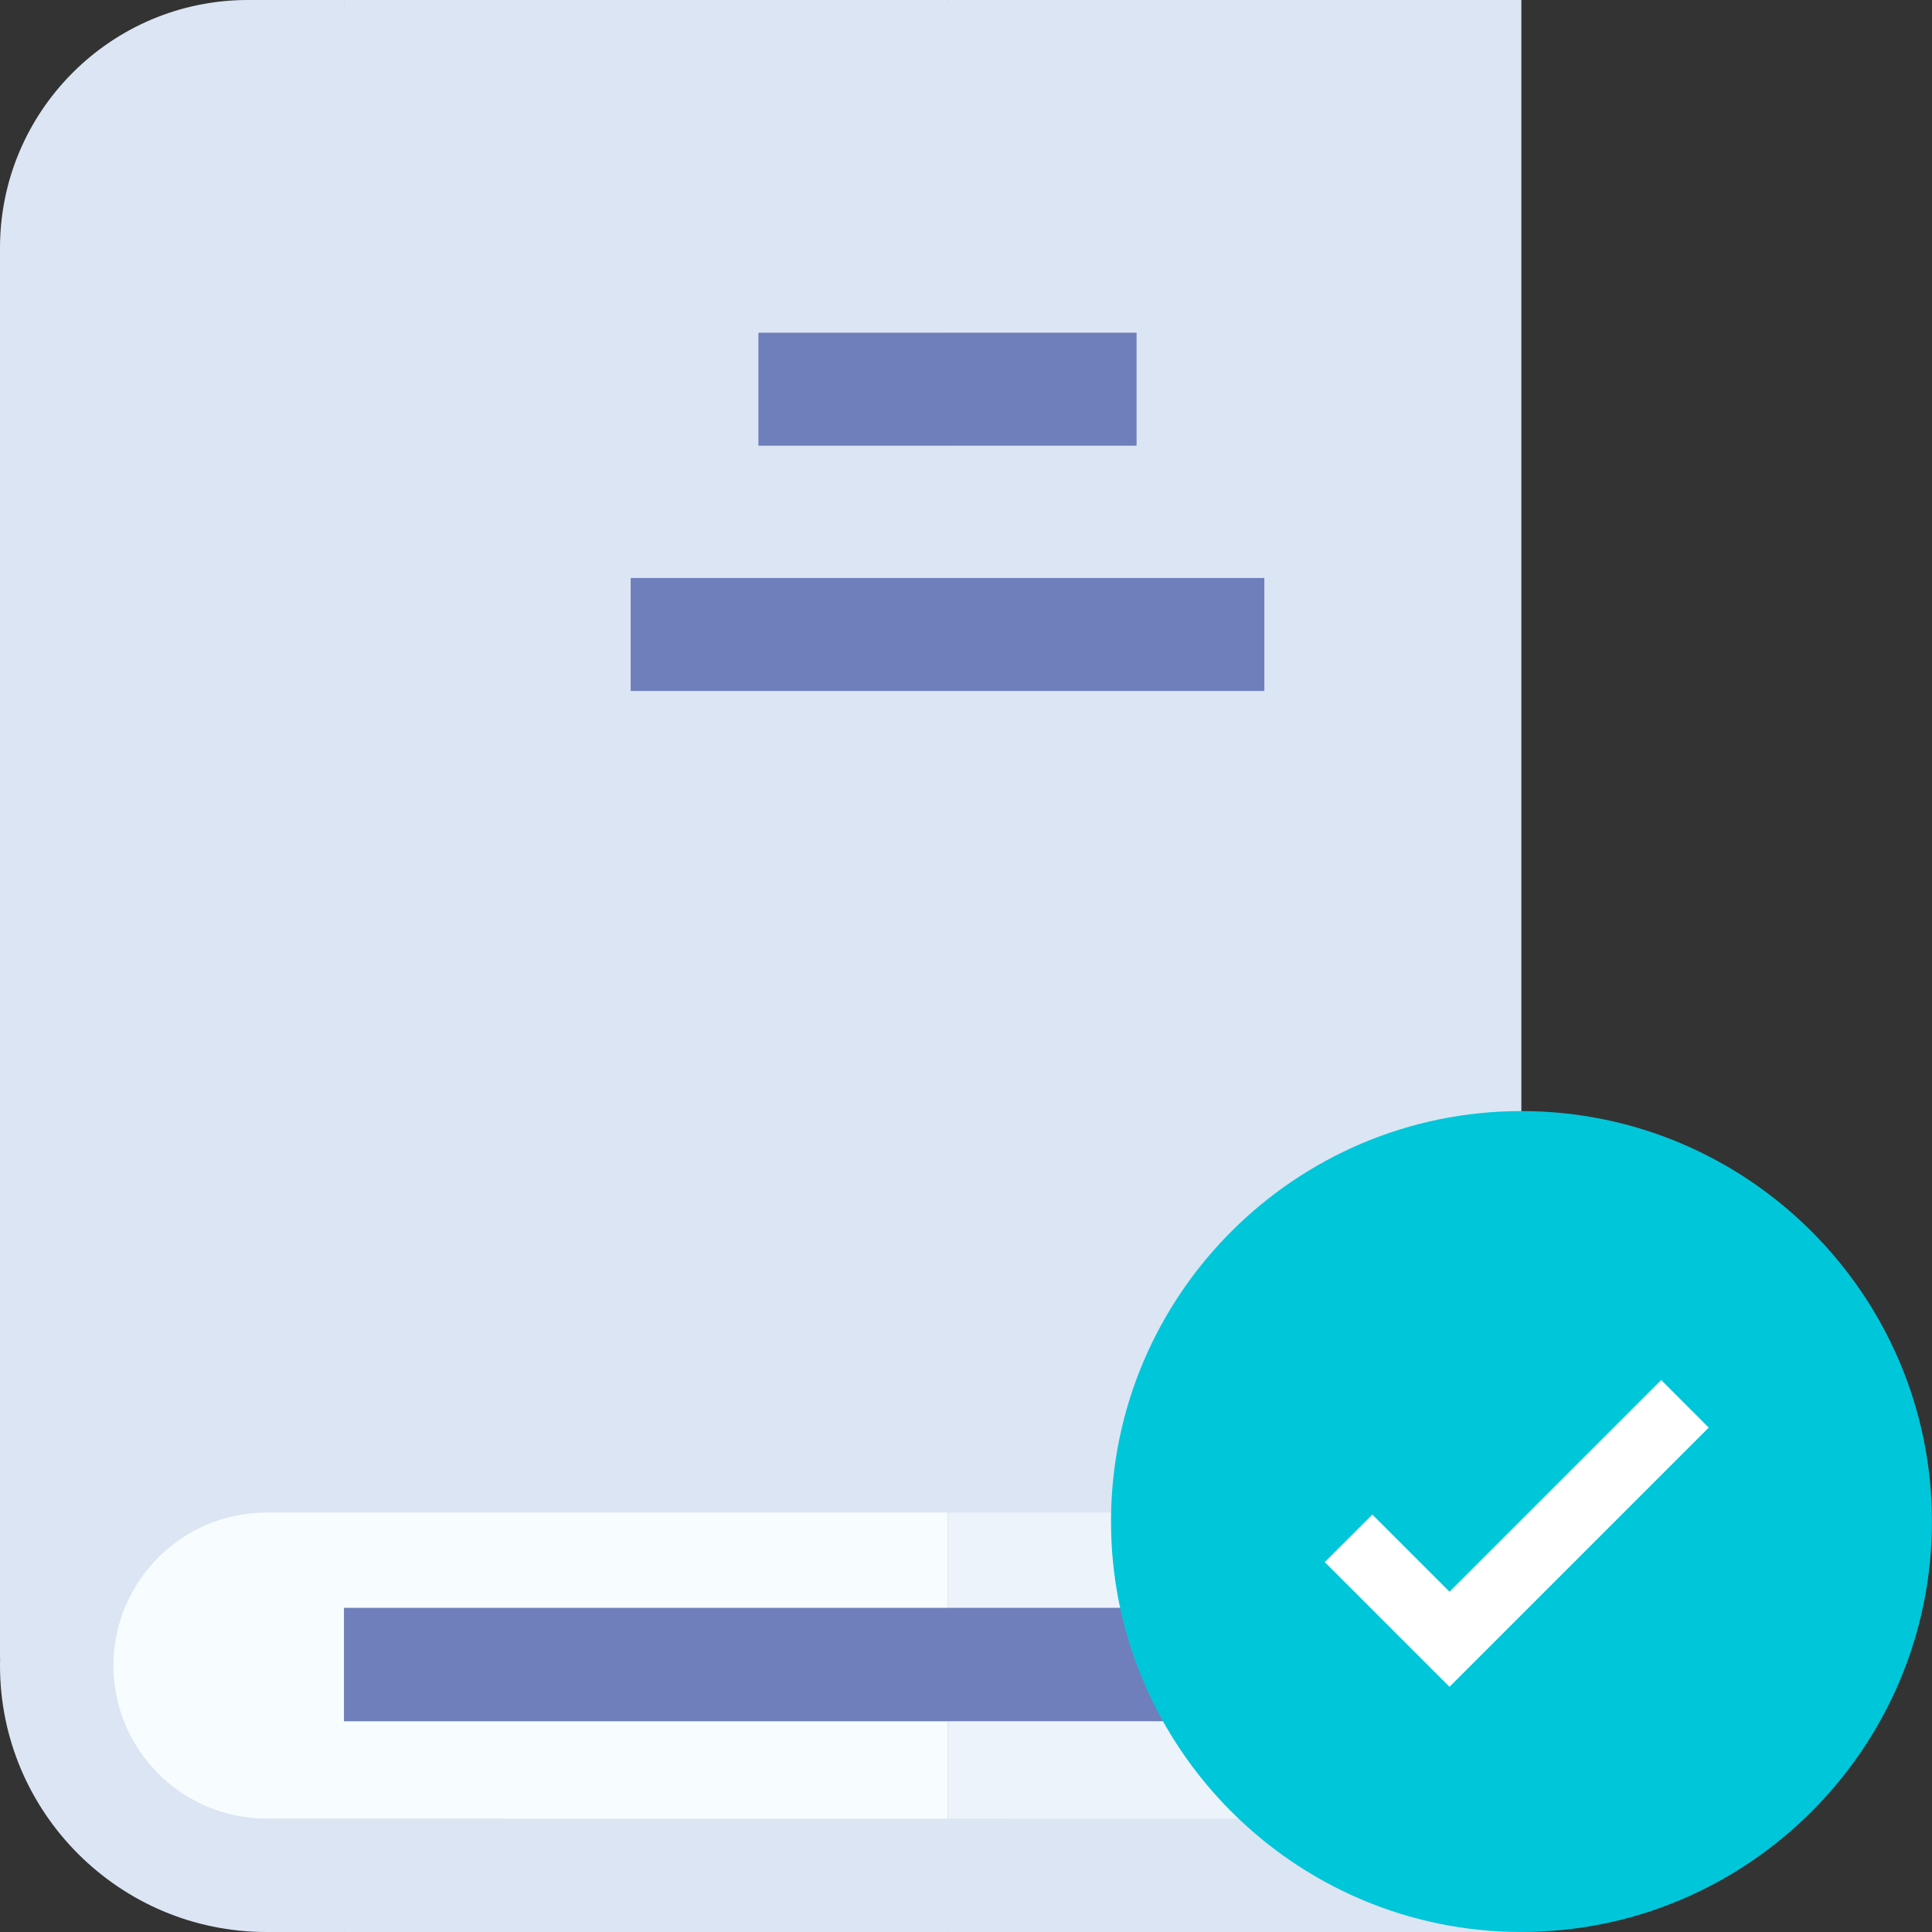 <svg width="35" height="35" viewBox="0 0 35 35" fill="none" xmlns="http://www.w3.org/2000/svg">
<rect x="0" y="0" width="35" height="35" fill="#333333" stroke="none"/>
<g clip-path="url(#clip0_7879_10316)">
<path d="M4.491 0C2.015 0 0 2.015 0 4.491V30.031L6.232 29.378L7.49 16.26L6.232 0L4.491 0Z" fill="#DCE5F3"/>
<path d="M6.231 0V27.417L17.165 26.271L19.357 14.116L17.165 0L6.231 0Z" fill="#DCE5F3"/>
<path d="M27.561 0H17.165V26.428L27.561 25.346V0Z" fill="#DCE5F3"/>
<path d="M5.514 26.428C3.503 26.428 1.873 28.058 1.873 30.069C1.873 30.104 1.875 30.138 1.876 30.173C1.931 32.135 3.538 33.709 5.514 33.709H17.164V26.428H5.514Z" fill="#F7FCFF"/>
<path d="M24.649 30.176C24.649 30.175 24.649 30.174 24.649 30.173C24.65 28.644 26.001 27.401 27.561 27.401L25.767 26.428H17.165V33.709H26.286L27.561 32.948C26 32.948 24.649 31.706 24.649 30.176Z" fill="#ECF3FB"/>
<path d="M4.827 27.401H6.232L6.901 26.297L6.232 25.346H4.827C2.165 25.346 0 27.511 0 30.173C0 32.835 2.165 35 4.827 35H6.232L7.131 33.972L6.232 32.945L4.827 32.945C3.299 32.945 2.055 31.701 2.055 30.173C2.055 28.645 3.299 27.401 4.827 27.401Z" fill="#DCE5F3"/>
<path d="M6.231 31.183H17.165L18.177 30.173L17.165 29.127H6.231V31.183Z" fill="#6E7FBB"/>
<path d="M6.231 25.346V27.401H17.165L18.069 26.428L17.165 25.346H6.231Z" fill="#DCE5F3"/>
<path d="M6.231 35H17.165L18.336 34.118L17.165 32.946L6.231 32.945V35Z" fill="#DCE5F3"/>
<path d="M17.165 25.346H27.561V27.401H17.165V25.346Z" fill="#DCE5F3"/>
<path d="M24.842 31.182C24.718 30.87 24.649 30.531 24.649 30.176C24.649 30.175 24.649 30.174 24.649 30.173C24.649 29.803 24.724 29.45 24.859 29.127H17.165V31.182H24.842V31.182Z" fill="#6E7FBB"/>
<path d="M13.739 6.027V8.074H17.165L18.178 7.051L17.165 6.027H13.739Z" fill="#6E7FBB"/>
<path d="M11.425 10.471V12.518H17.165L18.336 11.495L17.165 10.471H11.425Z" fill="#6E7FBB"/>
<path d="M17.165 6.027H20.59V8.074H17.165V6.027Z" fill="#6E7FBB"/>
<path d="M17.165 10.471H22.905V12.518H17.165V10.471Z" fill="#6E7FBB"/>
<path d="M27.561 35V32.948L17.165 32.946V35H27.561Z" fill="#DCE5F3"/>
<path d="M20.127 27.564C20.127 31.664 23.463 35 27.563 35L28.814 27.979L27.563 20.128C23.463 20.128 20.127 23.464 20.127 27.564Z" fill="#00C6DA"/>
<path d="M27.562 20.128V35C31.663 35 34.999 31.664 34.999 27.564C34.999 23.464 31.663 20.128 27.562 20.128Z" fill="#00C6DA"/>
<path d="M26.259 30.558L24 28.299L24.862 27.438L26.259 28.835L30.094 25L30.955 25.862L26.259 30.558Z" fill="white"/>
</g>
<defs>
<clipPath id="clip0_7879_10316">
<rect width="35" height="35" fill="white"/>
</clipPath>
</defs>
</svg>
